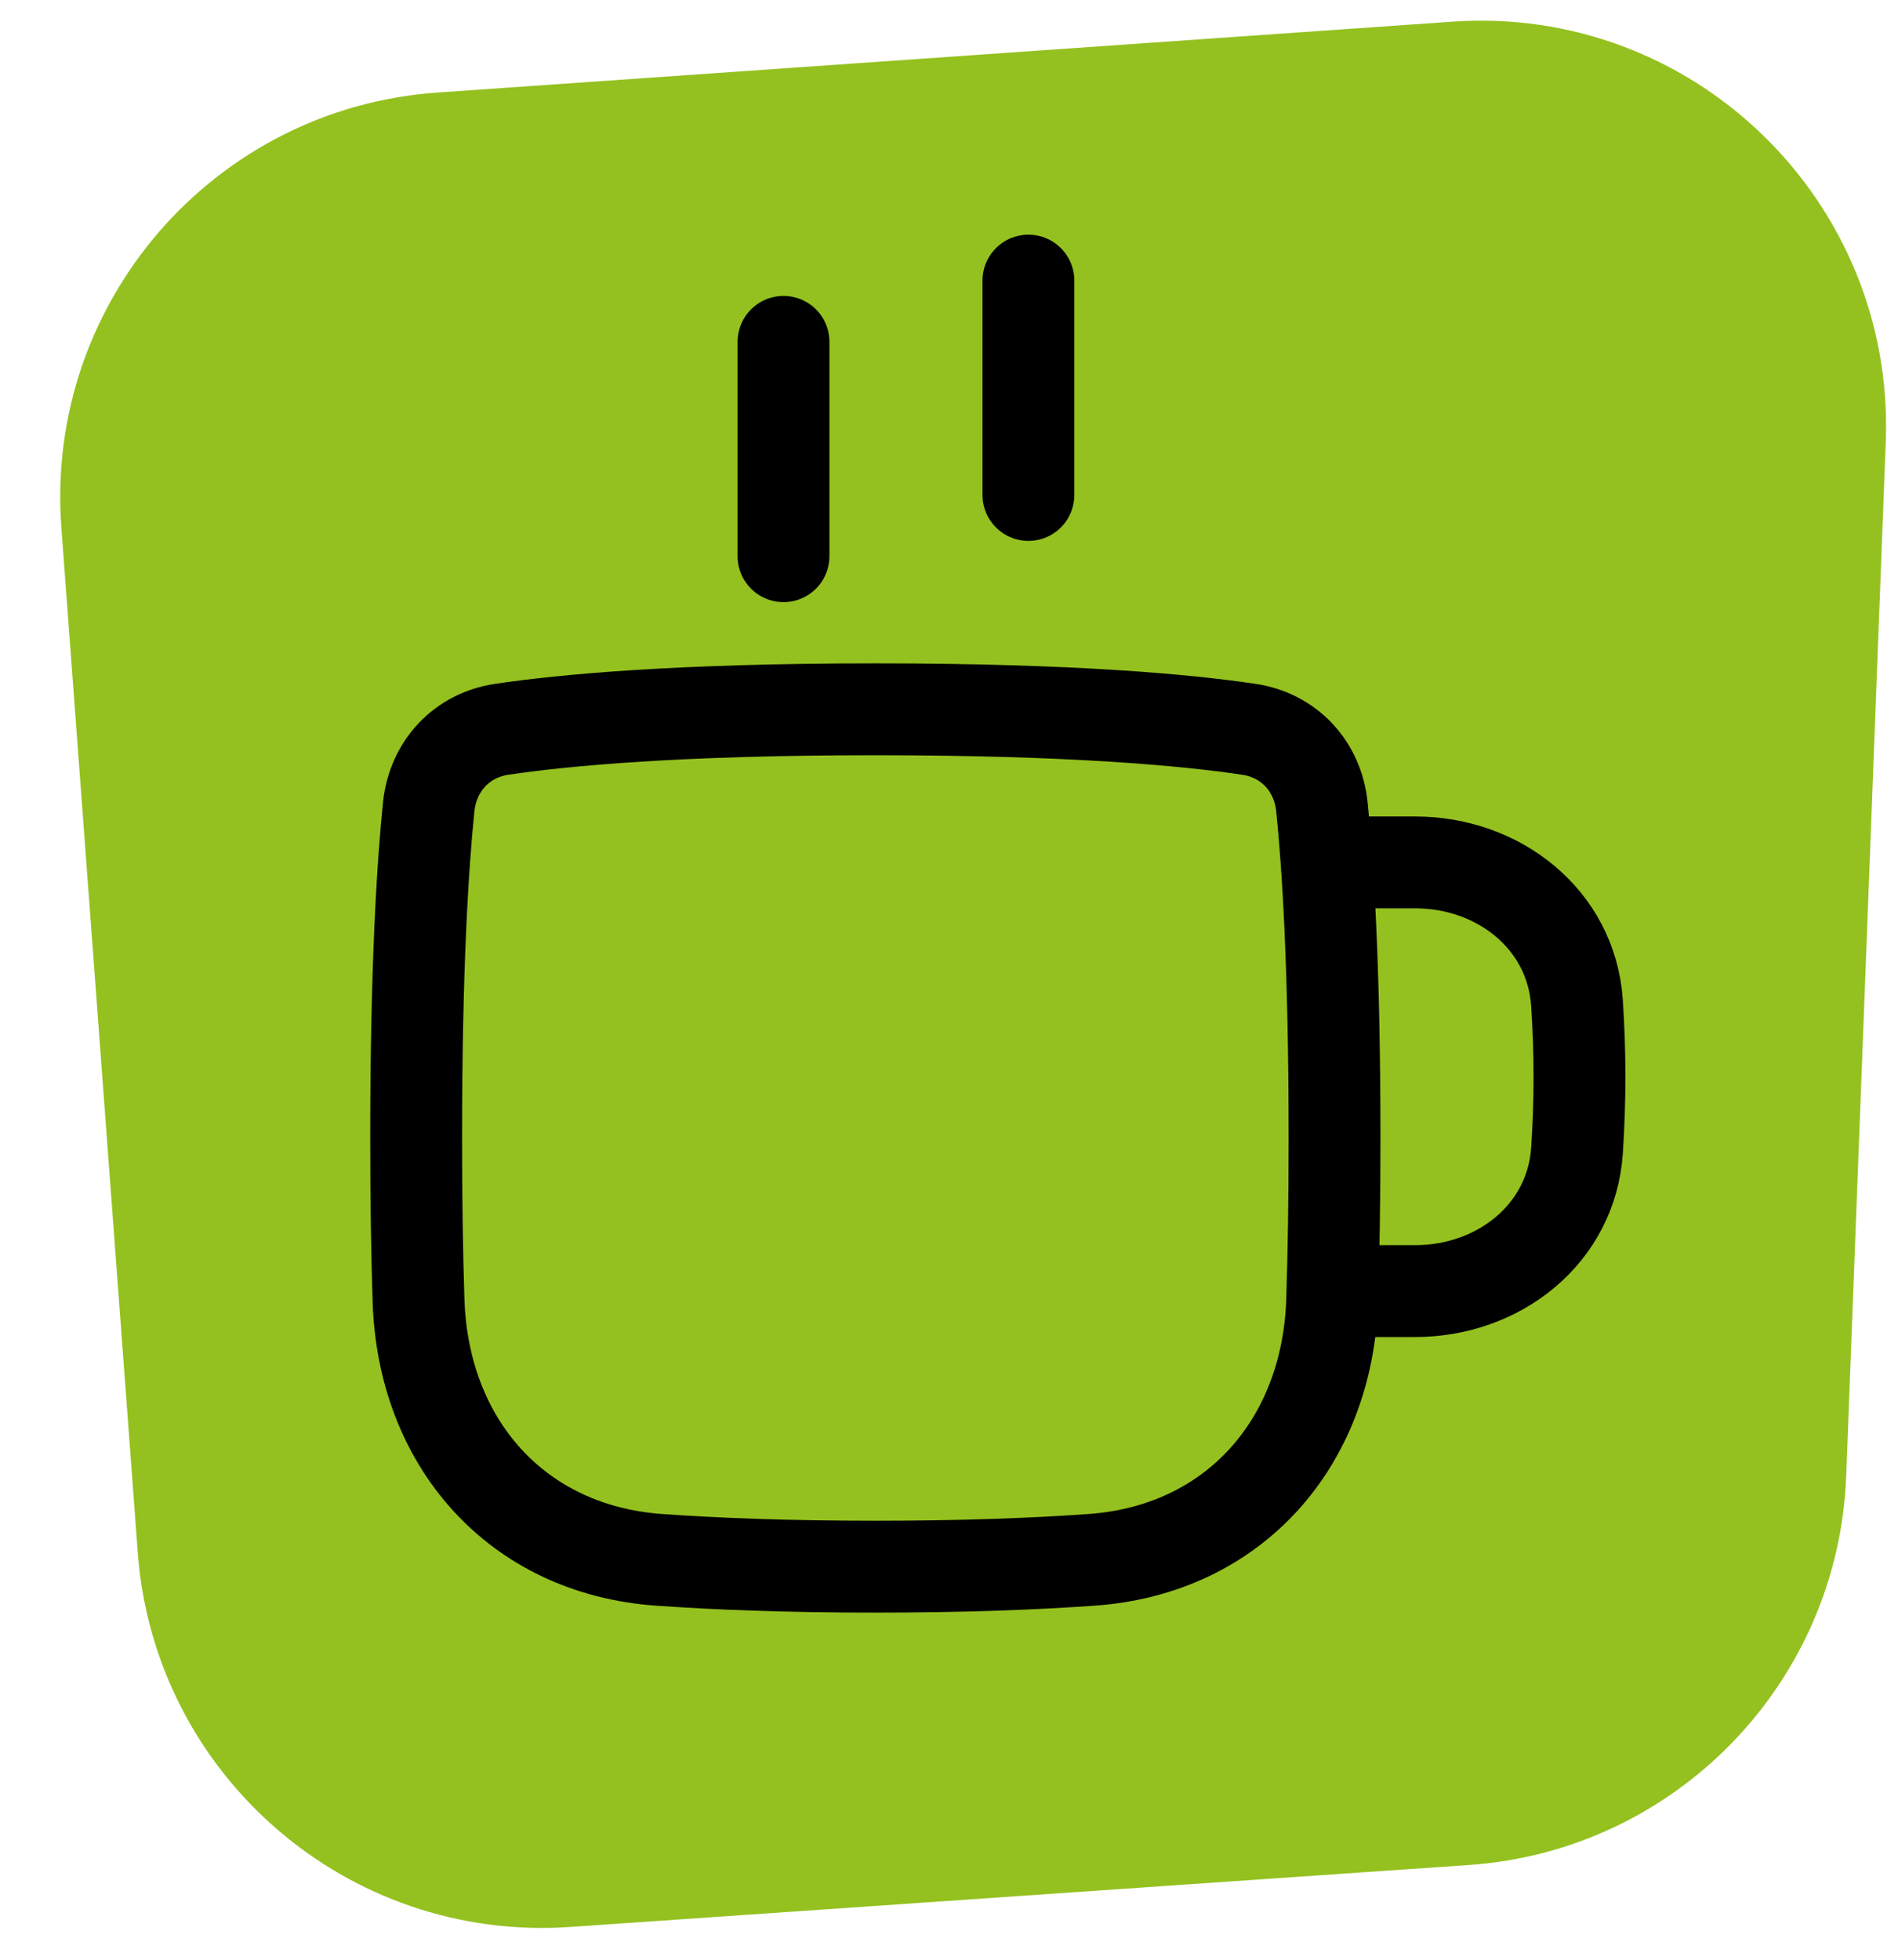<svg width="31" height="32" viewBox="0 0 31 32" fill="none" xmlns="http://www.w3.org/2000/svg">
<path d="M1.002 8.611C0.73 4.951 3.485 1.767 7.146 1.511L23.72 0.354C27.651 0.079 30.95 3.277 30.8 7.214L30.154 24.099C30.025 27.48 27.367 30.22 23.992 30.453L9.311 31.465C5.676 31.716 2.521 28.984 2.25 25.35L1.002 8.611Z" fill="#94C11F"/>
<g clip-path="url(#clip0_382_6401)">
<path d="M6.836 21.237C6.911 23.563 8.439 25.303 10.76 25.47C11.702 25.537 12.867 25.582 14.297 25.582C15.727 25.582 16.892 25.537 17.833 25.47C20.154 25.303 21.682 23.563 21.758 21.237C21.782 20.498 21.797 19.62 21.797 18.582C21.797 15.798 21.688 14.121 21.591 13.175C21.523 12.511 21.055 12.005 20.395 11.908C19.379 11.757 17.507 11.582 14.297 11.582C11.087 11.582 9.214 11.757 8.198 11.908C7.538 12.005 7.071 12.511 7.002 13.175C6.905 14.12 6.797 15.798 6.797 18.582C6.797 19.62 6.812 20.498 6.836 21.237Z" stroke="black" stroke-width="1.5" stroke-linecap="round" stroke-linejoin="round"/>
<path d="M21.797 14.082H23.113C24.479 14.082 25.665 15.013 25.757 16.377C25.811 17.179 25.811 17.985 25.757 18.788C25.665 20.151 24.479 21.082 23.113 21.082H21.797" stroke="black" stroke-width="1.5" stroke-linecap="round" stroke-linejoin="round"/>
<path d="M16.797 4.582V8.082" stroke="black" stroke-width="1.5" stroke-linecap="round" stroke-linejoin="round"/>
<path d="M12.797 5.582V9.082" stroke="black" stroke-width="1.5" stroke-linecap="round" stroke-linejoin="round"/>
</g>
<defs>
<clipPath id="clip0_382_6401">
<rect width="24" height="24" fill="white" transform="translate(4.297 3.082)"/>
</clipPath>
</defs>
</svg>
